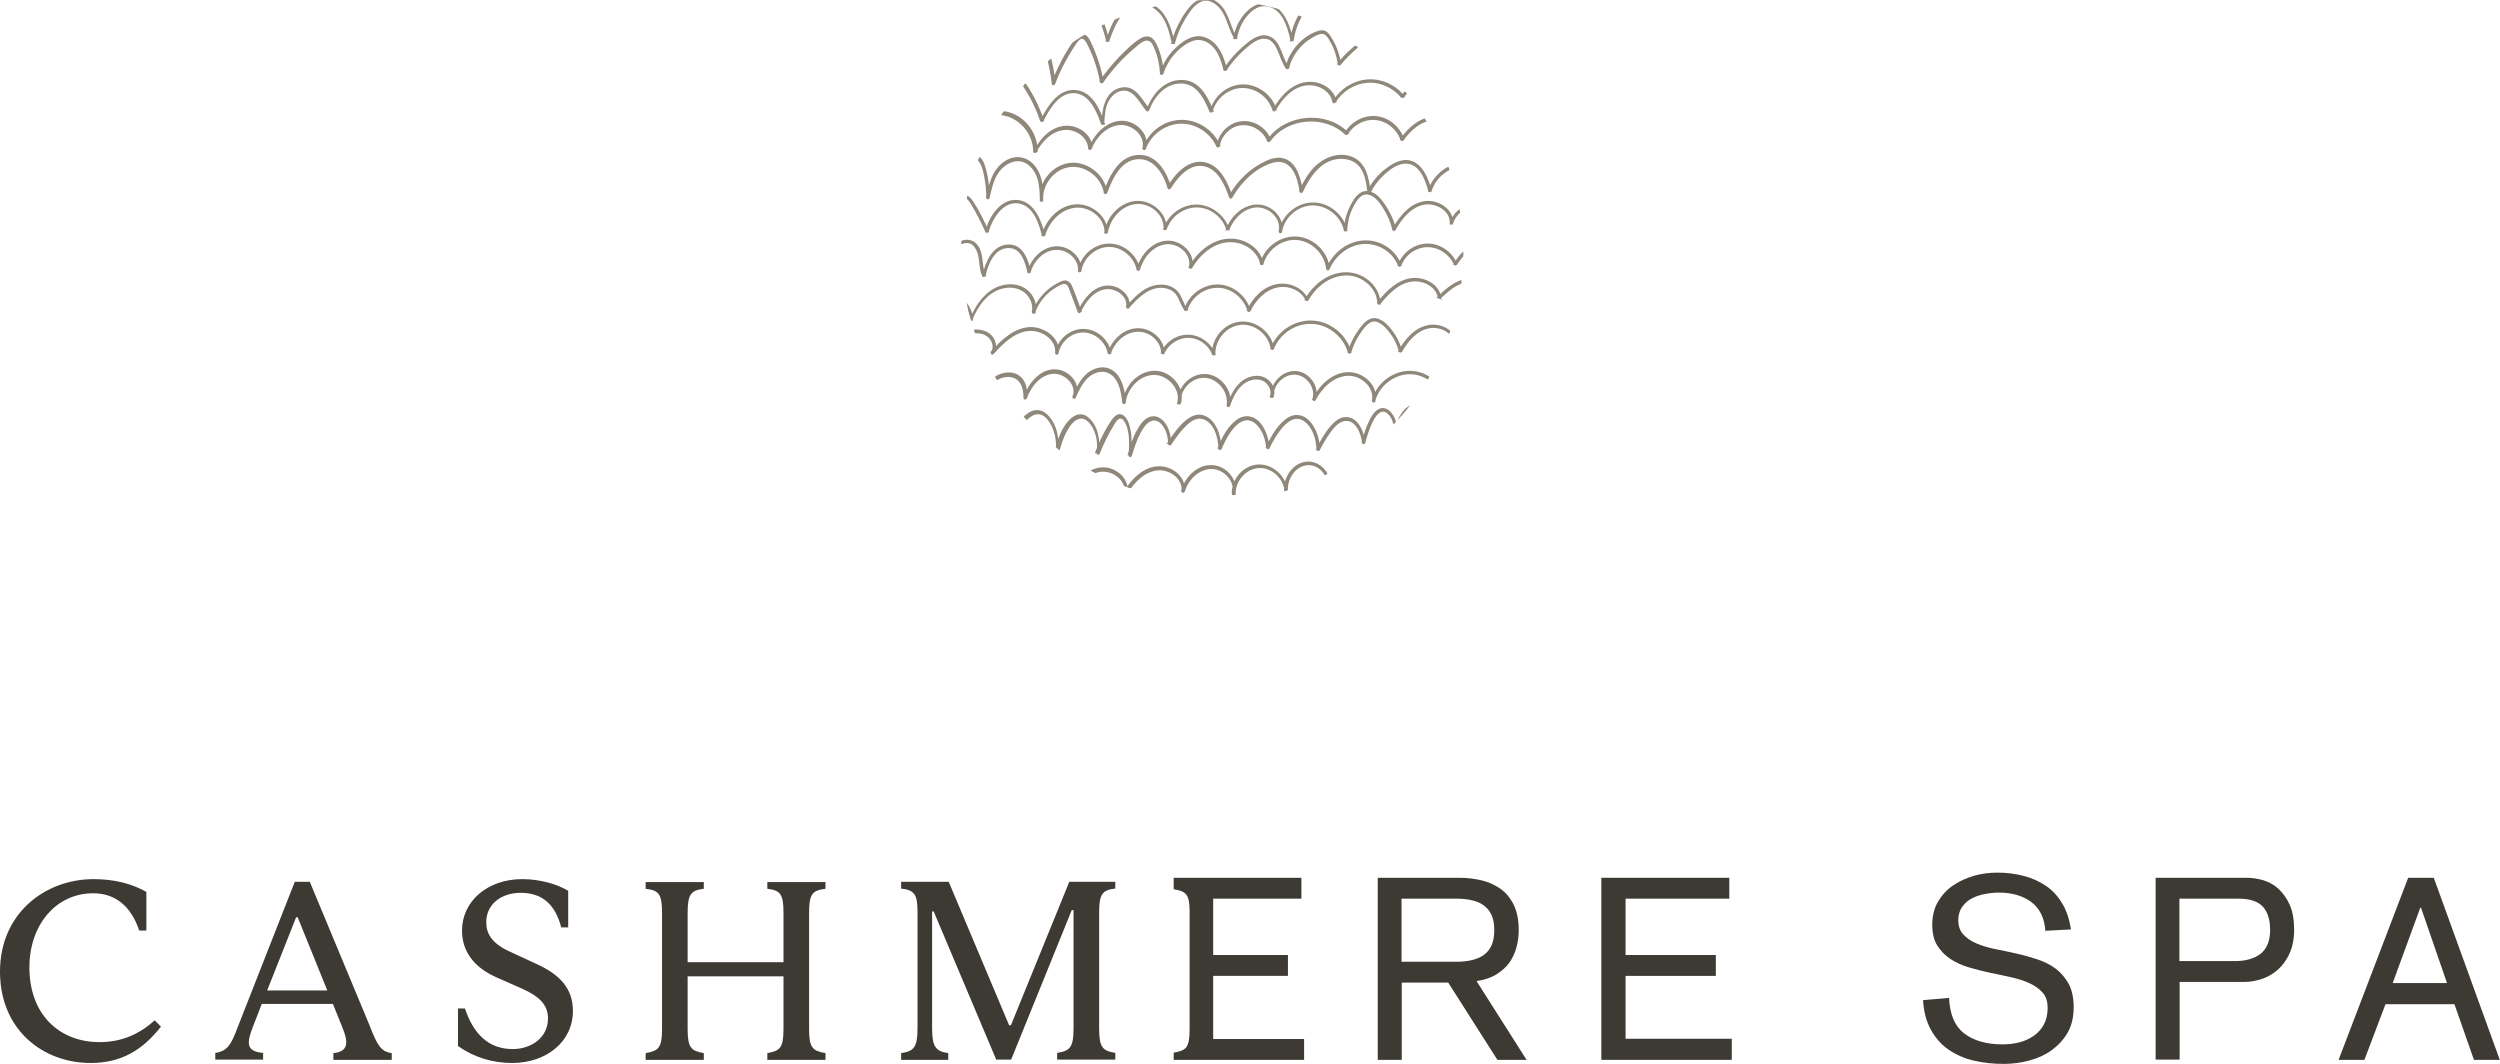 <?xml version="1.0" encoding="UTF-8"?><svg id="Ebene_1" xmlns="http://www.w3.org/2000/svg" xmlns:xlink="http://www.w3.org/1999/xlink" viewBox="0 0 111.36 47.41"><defs><style>.cls-1,.cls-2{fill:none;}.cls-3{clip-path:url(#clippath);}.cls-4{fill:#90877b;}.cls-5{fill:#3d3a33;}.cls-2{stroke:#90877b;stroke-miterlimit:10;stroke-width:.1px;}</style><clipPath id="clippath"><path class="cls-1" d="M42.82,11.18c0,6.06,4.82,10.99,10.83,11.17h.7c6.01-.19,10.83-5.12,10.83-11.17S60.17,0,54,0s-11.18,5-11.18,11.18"/></clipPath></defs><g class="cls-3"><path class="cls-4" d="M41.13,1.1c.07-.65,.63-1.14,1.25-1.29,.36-.09,.75-.07,1.06,.15,.24,.17,.4,.44,.51,.71,.12,.31,.18,.64,.24,.96,0,.02,.04,.02,.05,0,.08-.39,.16-.78,.37-1.13,.19-.31,.51-.58,.89-.6,.38-.02,.73,.22,.94,.52,.24,.33,.34,.73,.44,1.11,0,.03,.05,.02,.05,0,.06-.61,.26-1.52,1.07-1.45,.86,.08,1.14,1.02,1.32,1.72,0,.03,.04,.02,.05,0,.24-.69,.63-1.65,1.51-1.65,.39,0,.73,.27,.94,.58,.23,.35,.33,.76,.42,1.17,0,.02,.04,.02,.05,0,.11-.39,.27-.77,.48-1.11,.19-.31,.47-.74,.86-.8,.39-.06,.73,.27,.9,.58,.19,.35,.28,.76,.48,1.11,0,.02,.04,.02,.05,0,.06-.34,.19-.66,.4-.93,.21-.28,.53-.55,.9-.52,.78,.05,1.03,.92,1.17,1.55,0,.02,.05,.03,.05,0,.06-.4,.19-.78,.4-1.12,.2-.35,.49-.73,.88-.87,.22-.08,.44-.05,.61,.1,.15,.14,.26,.34,.36,.52,.21,.38,.35,.8,.42,1.23,0,.03,.05,.02,.05,0,.05-.41,.1-.85,.32-1.22,.19-.32,.51-.59,.89-.6,.88-.02,1.29,.92,1.55,1.6,0,.02,.04,.02,.05,0,.13-.37,.31-.73,.53-1.06,.2-.29,.49-.68,.9-.64,.39,.03,.63,.43,.74,.76,.12,.34,.18,.69,.38,.99,.02,.03,.06,0,.04-.03-.25-.36-.28-.81-.47-1.19-.14-.28-.4-.57-.74-.58-.36,0-.63,.3-.83,.57-.26,.36-.47,.75-.61,1.17h.05c-.23-.6-.5-1.27-1.14-1.55-.27-.11-.57-.13-.83,0-.27,.12-.48,.36-.61,.62-.18,.36-.23,.77-.28,1.16,.02,0,.03,0,.05,0-.06-.36-.17-.72-.33-1.05-.14-.29-.32-.67-.62-.82-.6-.3-1.18,.46-1.44,.9-.2,.35-.33,.73-.39,1.12h.05c-.15-.65-.42-1.53-1.22-1.59-.36-.02-.67,.22-.89,.48-.24,.29-.4,.64-.46,1.01h.05c-.32-.56-.37-1.34-1-1.65-.62-.31-1.08,.33-1.36,.8-.2,.33-.35,.69-.45,1.07h.05c-.15-.63-.34-1.35-.96-1.67-.56-.28-1.17,.02-1.51,.49-.24,.32-.37,.71-.5,1.08h.05c-.15-.62-.34-1.33-.96-1.64-.24-.12-.53-.17-.79-.07-.24,.09-.42,.3-.52,.53-.13,.29-.18,.61-.21,.92h.05c-.16-.61-.36-1.3-.97-1.58-.55-.25-1.12,.07-1.4,.56-.2,.34-.28,.74-.36,1.12h.05c-.09-.59-.23-1.3-.74-1.68-.57-.43-1.42-.2-1.91,.24-.27,.24-.46,.57-.5,.93,0,.03,.05,.03,.05,0"/><path class="cls-2" d="M41.13,1.1c.07-.65,.63-1.14,1.25-1.29,.36-.09,.75-.07,1.06,.15,.24,.17,.4,.44,.51,.71,.12,.31,.18,.64,.24,.96,0,.02,.04,.02,.05,0,.08-.39,.16-.78,.37-1.13,.19-.31,.51-.58,.89-.6,.38-.02,.73,.22,.94,.52,.24,.33,.34,.73,.44,1.11,0,.03,.05,.02,.05,0,.06-.61,.26-1.52,1.07-1.45,.86,.08,1.14,1.02,1.32,1.72,0,.03,.04,.02,.05,0,.24-.69,.63-1.65,1.51-1.65,.39,0,.73,.27,.94,.58,.23,.35,.33,.76,.42,1.17,0,.02,.04,.02,.05,0,.11-.39,.27-.77,.48-1.11,.19-.31,.47-.74,.86-.8,.39-.06,.73,.27,.9,.58,.19,.35,.28,.76,.48,1.11,0,.02,.04,.02,.05,0,.06-.34,.19-.66,.4-.93,.21-.28,.53-.55,.9-.52,.78,.05,1.03,.92,1.17,1.55,0,.02,.05,.03,.05,0,.06-.4,.19-.78,.4-1.12,.2-.35,.49-.73,.88-.87,.22-.08,.44-.05,.61,.1,.15,.14,.26,.34,.36,.52,.21,.38,.35,.8,.42,1.23,0,.03,.05,.02,.05,0,.05-.41,.1-.85,.32-1.22,.19-.32,.51-.59,.89-.6,.88-.02,1.29,.92,1.55,1.6,0,.02,.04,.02,.05,0,.13-.37,.31-.73,.53-1.06,.2-.29,.49-.68,.9-.64,.39,.03,.63,.43,.74,.76,.12,.34,.18,.69,.38,.99,.02,.03,.06,0,.04-.03-.25-.36-.28-.81-.47-1.19-.14-.28-.4-.57-.74-.58-.36,0-.63,.3-.83,.57-.26,.36-.47,.75-.61,1.17h.05c-.23-.6-.5-1.27-1.14-1.55-.27-.11-.57-.13-.83,0-.27,.12-.48,.36-.61,.62-.18,.36-.23,.77-.28,1.16,.02,0,.03,0,.05,0-.06-.36-.17-.72-.33-1.05-.14-.29-.32-.67-.62-.82-.6-.3-1.18,.46-1.44,.9-.2,.35-.33,.73-.39,1.12h.05c-.15-.65-.42-1.53-1.22-1.59-.36-.02-.67,.22-.89,.48-.24,.29-.4,.64-.46,1.01h.05c-.32-.56-.37-1.34-1-1.65-.62-.31-1.08,.33-1.36,.8-.2,.33-.35,.69-.45,1.07h.05c-.15-.63-.34-1.35-.96-1.67-.56-.28-1.17,.02-1.51,.49-.24,.32-.37,.71-.5,1.08h.05c-.15-.62-.34-1.33-.96-1.64-.24-.12-.53-.17-.79-.07-.24,.09-.42,.3-.52,.53-.13,.29-.18,.61-.21,.92h.05c-.16-.61-.36-1.3-.97-1.58-.55-.25-1.12,.07-1.4,.56-.2,.34-.28,.74-.36,1.12h.05c-.09-.59-.23-1.3-.74-1.68-.57-.43-1.42-.2-1.91,.24-.27,.24-.46,.57-.5,.93,0,.03,.05,.03,.05,0Z"/><path class="cls-4" d="M41.01,2.46c.07-.63,.87-.95,1.43-1,.44-.04,.63,.41,.8,.74,.19,.36,.34,.73,.46,1.12,0,.02,.03,.03,.04,.01,.26-.33,.56-.64,.88-.92,.32-.27,.68-.58,1.07-.73,.18-.07,.4-.11,.58,0,.21,.12,.27,.42,.34,.64,.14,.46,.24,.93,.29,1.41,0,.03,.04,.03,.05,0,.14-.36,.29-.71,.48-1.04,.09-.16,.18-.32,.28-.48,.1-.15,.19-.33,.33-.46,.23-.22,.38,.09,.47,.27,.09,.18,.17,.36,.24,.55,.13,.35,.23,.71,.3,1.08,0,.02,.03,.02,.05,0,.41-.59,.9-1.13,1.46-1.59,.14-.12,.31-.28,.5-.3,.23-.02,.33,.19,.4,.37,.16,.36,.24,.75,.26,1.14,0,.03,.04,.03,.05,0,.11-.32,.28-.63,.5-.88,.23-.26,.53-.51,.86-.62,.36-.12,.72,.04,.96,.31,.25,.28,.36,.66,.46,1.02,0,.02,.03,.02,.05,0,.21-.33,.47-.62,.76-.89,.28-.25,.68-.62,1.09-.52,.28,.07,.42,.35,.53,.6,.1,.25,.18,.51,.34,.73,.01,.02,.04,.02,.05,0,.15-.58,.53-1.08,1.05-1.38,.14-.08,.31-.18,.47-.18,.21,0,.32,.22,.41,.38,.18,.31,.29,.65,.34,1.01,0,.02,.03,.03,.04,.01,.22-.27,.47-.52,.73-.74,.14-.12,.29-.23,.44-.33s.31-.21,.49-.25c.64-.16,1.04,.59,1.24,1.08,0,.02,.03,.02,.04,.01,.63-.49,1.53-1.12,2.33-.59,.18,.12,.28,.28,.38,.47,.08,.15,.17,.29,.33,.36,.31,.15,.7,.04,1.01-.06,.03-.01,.02-.06-.01-.05-.38,.12-.93,.27-1.2-.13-.11-.16-.16-.34-.29-.48-.11-.12-.26-.21-.41-.27-.81-.31-1.56,.24-2.17,.71h.04c-.2-.47-.56-1.17-1.18-1.12-.35,.03-.68,.3-.95,.51-.32,.25-.61,.53-.86,.84h.04c-.06-.39-.2-.78-.42-1.13-.07-.11-.15-.24-.29-.28-.15-.04-.32,.04-.46,.1-.6,.29-1.04,.84-1.2,1.48,.01,0,.03,0,.05,0-.19-.26-.26-.58-.4-.86-.11-.24-.28-.46-.56-.5-.39-.06-.74,.26-1.01,.49-.32,.28-.6,.6-.83,.95h.05c-.11-.36-.22-.76-.49-1.05-.23-.25-.57-.42-.91-.34-.36,.08-.68,.35-.93,.61-.25,.27-.44,.6-.55,.95,.02,0,.03,0,.05,0-.02-.42-.11-.83-.29-1.21-.06-.13-.13-.27-.27-.33-.15-.07-.32,0-.45,.09-.33,.22-.63,.52-.91,.81-.29,.31-.56,.64-.81,.98h.05c-.08-.44-.21-.87-.38-1.29-.08-.19-.16-.4-.27-.57-.07-.1-.17-.18-.3-.15-.15,.04-.24,.2-.32,.32-.13,.19-.25,.39-.37,.59-.21,.38-.4,.77-.55,1.17h.05c-.04-.4-.12-.8-.22-1.19-.05-.19-.11-.39-.19-.58-.05-.13-.12-.25-.25-.32-.25-.15-.56-.04-.8,.09-.32,.17-.62,.41-.89,.65-.33,.28-.63,.6-.89,.93,.01,0,.03,0,.04,.01-.14-.43-.31-.85-.53-1.25-.1-.17-.19-.36-.33-.5-.14-.13-.31-.16-.49-.14-.58,.07-1.36,.38-1.43,1.04,0,.03,.05,.03,.05,0"/><path class="cls-2" d="M41.01,2.46c.07-.63,.87-.95,1.43-1,.44-.04,.63,.41,.8,.74,.19,.36,.34,.73,.46,1.12,0,.02,.03,.03,.04,.01,.26-.33,.56-.64,.88-.92,.32-.27,.68-.58,1.07-.73,.18-.07,.4-.11,.58,0,.21,.12,.27,.42,.34,.64,.14,.46,.24,.93,.29,1.41,0,.03,.04,.03,.05,0,.14-.36,.29-.71,.48-1.04,.09-.16,.18-.32,.28-.48,.1-.15,.19-.33,.33-.46,.23-.22,.38,.09,.47,.27,.09,.18,.17,.36,.24,.55,.13,.35,.23,.71,.3,1.08,0,.02,.03,.02,.05,0,.41-.59,.9-1.13,1.46-1.59,.14-.12,.31-.28,.5-.3,.23-.02,.33,.19,.4,.37,.16,.36,.24,.75,.26,1.14,0,.03,.04,.03,.05,0,.11-.32,.28-.63,.5-.88,.23-.26,.53-.51,.86-.62,.36-.12,.72,.04,.96,.31,.25,.28,.36,.66,.46,1.02,0,.02,.03,.02,.05,0,.21-.33,.47-.62,.76-.89,.28-.25,.68-.62,1.09-.52,.28,.07,.42,.35,.53,.6,.1,.25,.18,.51,.34,.73,.01,.02,.04,.02,.05,0,.15-.58,.53-1.08,1.05-1.38,.14-.08,.31-.18,.47-.18,.21,0,.32,.22,.41,.38,.18,.31,.29,.65,.34,1.01,0,.02,.03,.03,.04,.01,.22-.27,.47-.52,.73-.74,.14-.12,.29-.23,.44-.33s.31-.21,.49-.25c.64-.16,1.04,.59,1.24,1.08,0,.02,.03,.02,.04,.01,.63-.49,1.53-1.12,2.33-.59,.18,.12,.28,.28,.38,.47,.08,.15,.17,.29,.33,.36,.31,.15,.7,.04,1.01-.06,.03-.01,.02-.06-.01-.05-.38,.12-.93,.27-1.2-.13-.11-.16-.16-.34-.29-.48-.11-.12-.26-.21-.41-.27-.81-.31-1.56,.24-2.17,.71h.04c-.2-.47-.56-1.17-1.18-1.12-.35,.03-.68,.3-.95,.51-.32,.25-.61,.53-.86,.84h.04c-.06-.39-.2-.78-.42-1.13-.07-.11-.15-.24-.29-.28-.15-.04-.32,.04-.46,.1-.6,.29-1.04,.84-1.2,1.48,.01,0,.03,0,.05,0-.19-.26-.26-.58-.4-.86-.11-.24-.28-.46-.56-.5-.39-.06-.74,.26-1.01,.49-.32,.28-.6,.6-.83,.95h.05c-.11-.36-.22-.76-.49-1.05-.23-.25-.57-.42-.91-.34-.36,.08-.68,.35-.93,.61-.25,.27-.44,.6-.55,.95,.02,0,.03,0,.05,0-.02-.42-.11-.83-.29-1.21-.06-.13-.13-.27-.27-.33-.15-.07-.32,0-.45,.09-.33,.22-.63,.52-.91,.81-.29,.31-.56,.64-.81,.98h.05c-.08-.44-.21-.87-.38-1.29-.08-.19-.16-.4-.27-.57-.07-.1-.17-.18-.3-.15-.15,.04-.24,.2-.32,.32-.13,.19-.25,.39-.37,.59-.21,.38-.4,.77-.55,1.17h.05c-.04-.4-.12-.8-.22-1.19-.05-.19-.11-.39-.19-.58-.05-.13-.12-.25-.25-.32-.25-.15-.56-.04-.8,.09-.32,.17-.62,.41-.89,.65-.33,.28-.63,.6-.89,.93,.01,0,.03,0,.04,.01-.14-.43-.31-.85-.53-1.25-.1-.17-.19-.36-.33-.5-.14-.13-.31-.16-.49-.14-.58,.07-1.36,.38-1.43,1.04,0,.03,.05,.03,.05,0Z"/><path class="cls-4" d="M41.25,5.1c0-.37,.01-.77,.19-1.1,.15-.29,.44-.54,.78-.52,.36,.02,.67,.29,.91,.54,.25,.26,.46,.55,.63,.86,0,.02,.04,.02,.04,0,.15-.32,.34-.63,.57-.91,.21-.25,.56-.68,.93-.48,.15,.08,.25,.24,.35,.38,.1,.15,.19,.31,.28,.47,.18,.33,.33,.68,.45,1.03,0,.02,.03,.03,.05,0,.28-.54,.72-1.31,1.43-1.27,.7,.04,1.03,.83,1.23,1.4,0,.03,.05,.02,.05,0,.02-.33,.03-.68,.18-.98,.13-.26,.37-.5,.67-.53,.55-.06,.81,.57,1.11,.92,.01,.02,.04,0,.04-.01,.24-.63,.74-1.24,1.48-1.23,.72,.01,1.06,.7,1.3,1.28,0,.02,.04,.03,.05,0,.16-.6,.73-1.07,1.36-1.08,.63-.01,1.22,.43,1.4,1.03,0,.02,.03,.03,.05,0,.29-.52,.75-1.05,1.37-1.14,.53-.08,1.15,.22,1.25,.78,0,.02,.04,.02,.05,0,.3-.5,.85-.85,1.44-.9,.59-.05,1.18,.22,1.56,.67,.01,.01,.03,0,.04,0,.26-.36,.71-.56,1.15-.52,.43,.04,.81,.32,1.01,.7,.01,.02,.05,.01,.05-.01,.02-.37,.51-.43,.79-.37,.35,.08,.71,.26,1.07,.1,.03-.01,0-.06-.03-.04-.44,.19-.87-.16-1.31-.13-.26,.02-.55,.14-.57,.44h.05c-.2-.41-.6-.69-1.05-.74-.46-.05-.92,.17-1.19,.54h.04c-.39-.48-1.02-.75-1.63-.69-.59,.06-1.14,.41-1.44,.92h.05c-.1-.55-.71-.86-1.24-.81-.67,.06-1.17,.62-1.48,1.17h.05c-.19-.61-.8-1.07-1.45-1.06-.65,.01-1.24,.49-1.41,1.12h.05c-.25-.6-.6-1.31-1.35-1.32-.76-.01-1.28,.61-1.53,1.27,.01,0,.03,0,.04-.01-.32-.38-.6-1.05-1.21-.92-.71,.14-.81,.97-.84,1.55h.05c-.2-.59-.53-1.38-1.25-1.44-.75-.07-1.22,.73-1.51,1.29h.05c-.14-.4-.31-.79-.52-1.16-.1-.18-.21-.35-.33-.51-.08-.11-.19-.22-.32-.27-.34-.12-.63,.2-.83,.43-.27,.3-.49,.65-.66,1.01h.04c-.19-.36-.43-.68-.73-.96-.25-.24-.57-.48-.93-.46-.32,.02-.58,.24-.73,.51-.2,.35-.21,.77-.21,1.16,0,.03,.05,.03,.05,0"/><path class="cls-2" d="M41.25,5.1c0-.37,.01-.77,.19-1.1,.15-.29,.44-.54,.78-.52,.36,.02,.67,.29,.91,.54,.25,.26,.46,.55,.63,.86,0,.02,.04,.02,.04,0,.15-.32,.34-.63,.57-.91,.21-.25,.56-.68,.93-.48,.15,.08,.25,.24,.35,.38,.1,.15,.19,.31,.28,.47,.18,.33,.33,.68,.45,1.03,0,.02,.03,.03,.05,0,.28-.54,.72-1.31,1.43-1.27,.7,.04,1.03,.83,1.23,1.4,0,.03,.05,.02,.05,0,.02-.33,.03-.68,.18-.98,.13-.26,.37-.5,.67-.53,.55-.06,.81,.57,1.11,.92,.01,.02,.04,0,.04-.01,.24-.63,.74-1.24,1.48-1.23,.72,.01,1.06,.7,1.3,1.28,0,.02,.04,.03,.05,0,.16-.6,.73-1.07,1.36-1.08,.63-.01,1.22,.43,1.4,1.03,0,.02,.03,.03,.05,0,.29-.52,.75-1.05,1.37-1.14,.53-.08,1.15,.22,1.25,.78,0,.02,.04,.02,.05,0,.3-.5,.85-.85,1.44-.9,.59-.05,1.18,.22,1.56,.67,.01,.01,.03,0,.04,0,.26-.36,.71-.56,1.15-.52,.43,.04,.81,.32,1.01,.7,.01,.02,.05,.01,.05-.01,.02-.37,.51-.43,.79-.37,.35,.08,.71,.26,1.07,.1,.03-.01,0-.06-.03-.04-.44,.19-.87-.16-1.31-.13-.26,.02-.55,.14-.57,.44h.05c-.2-.41-.6-.69-1.05-.74-.46-.05-.92,.17-1.19,.54h.04c-.39-.48-1.02-.75-1.63-.69-.59,.06-1.14,.41-1.44,.92h.05c-.1-.55-.71-.86-1.24-.81-.67,.06-1.17,.62-1.48,1.17h.05c-.19-.61-.8-1.07-1.45-1.06-.65,.01-1.24,.49-1.41,1.12h.05c-.25-.6-.6-1.31-1.35-1.32-.76-.01-1.28,.61-1.53,1.27,.01,0,.03,0,.04-.01-.32-.38-.6-1.05-1.21-.92-.71,.14-.81,.97-.84,1.55h.05c-.2-.59-.53-1.38-1.25-1.44-.75-.07-1.22,.73-1.51,1.29h.05c-.14-.4-.31-.79-.52-1.16-.1-.18-.21-.35-.33-.51-.08-.11-.19-.22-.32-.27-.34-.12-.63,.2-.83,.43-.27,.3-.49,.65-.66,1.01h.04c-.19-.36-.43-.68-.73-.96-.25-.24-.57-.48-.93-.46-.32,.02-.58,.24-.73,.51-.2,.35-.21,.77-.21,1.16,0,.03,.05,.03,.05,0Z"/><path class="cls-4" d="M41.01,6.67c.15-.48,.52-.96,1.02-1.11,.24-.07,.52-.05,.69,.14,.16,.17,.23,.45,.07,.64,.01,0,.03,.02,.04,.02,.18-.78,.98-1.37,1.78-1.28,.81,.09,1.47,.86,1.46,1.67,0,.02,.04,.03,.05,.01,.25-.49,.7-.96,1.28-1.02,.52-.05,1.09,.32,1.12,.87,0,.02,.04,.04,.05,.01,.22-.53,.68-1.04,1.29-1.1,.58-.05,1.22,.48,1.08,1.09,0,.03,.04,.04,.05,.01,.24-.66,.89-1.14,1.6-1.16,.69-.02,1.36,.42,1.64,1.05,0,.02,.04,.01,.05,0,.08-.5,.5-.93,1.01-.98,.51-.05,1.02,.27,1.2,.74,0,.02,.03,.02,.05,0,.76-1.07,2.47-1.22,3.41-.31,.01,.01,.03,0,.04,0,.27-.44,.79-.72,1.31-.66,.52,.06,.97,.44,1.13,.92,0,.02,.03,.02,.05,0,.32-.45,.8-.89,1.38-.91,.49-.01,1.04,.34,1.04,.87,0,.02,.02,.03,.04,.02,.33-.25,.68-.52,1.1-.58,.36-.05,.76,.07,.94,.41,.01,.03,.06,0,.04-.03-.17-.32-.55-.46-.9-.44-.46,.03-.86,.33-1.21,.59l.04,.02c0-.53-.52-.9-1.02-.92-.63-.02-1.15,.46-1.49,.93h.05c-.17-.49-.62-.88-1.14-.95-.55-.08-1.11,.21-1.39,.68h.04c-.96-.94-2.71-.78-3.49,.31h.05c-.19-.49-.72-.83-1.25-.77-.53,.05-.98,.5-1.06,1.02h.05c-.3-.66-1-1.11-1.73-1.08-.72,.03-1.36,.52-1.61,1.19,.02,0,.03,0,.05,.01,.15-.6-.44-1.15-1.01-1.16-.67-.01-1.2,.56-1.44,1.13h.05c-.03-.54-.58-.92-1.1-.91-.63,.01-1.12,.52-1.39,1.05,.01,0,.03,0,.05,.01,0-.65-.39-1.27-.97-1.56-.59-.29-1.28-.17-1.78,.24-.29,.23-.49,.56-.58,.92,0,.02,.02,.05,.04,.02,.14-.17,.13-.4,.02-.59-.13-.23-.37-.33-.63-.31-.62,.05-1.09,.63-1.26,1.18,0,.03,.04,.04,.05,.01"/><path class="cls-2" d="M41.01,6.67c.15-.48,.52-.96,1.02-1.11,.24-.07,.52-.05,.69,.14,.16,.17,.23,.45,.07,.64,.01,0,.03,.02,.04,.02,.18-.78,.98-1.37,1.78-1.28,.81,.09,1.47,.86,1.46,1.67,0,.02,.04,.03,.05,.01,.25-.49,.7-.96,1.28-1.02,.52-.05,1.09,.32,1.12,.87,0,.02,.04,.04,.05,.01,.22-.53,.68-1.04,1.29-1.1,.58-.05,1.22,.48,1.08,1.09,0,.03,.04,.04,.05,.01,.24-.66,.89-1.14,1.6-1.16,.69-.02,1.36,.42,1.64,1.05,0,.02,.04,.01,.05,0,.08-.5,.5-.93,1.01-.98,.51-.05,1.02,.27,1.2,.74,0,.02,.03,.02,.05,0,.76-1.07,2.47-1.22,3.41-.31,.01,.01,.03,0,.04,0,.27-.44,.79-.72,1.31-.66,.52,.06,.97,.44,1.13,.92,0,.02,.03,.02,.05,0,.32-.45,.8-.89,1.38-.91,.49-.01,1.04,.34,1.04,.87,0,.02,.02,.03,.04,.02,.33-.25,.68-.52,1.1-.58,.36-.05,.76,.07,.94,.41,.01,.03,.06,0,.04-.03-.17-.32-.55-.46-.9-.44-.46,.03-.86,.33-1.21,.59l.04,.02c0-.53-.52-.9-1.02-.92-.63-.02-1.15,.46-1.49,.93h.05c-.17-.49-.62-.88-1.14-.95-.55-.08-1.11,.21-1.39,.68h.04c-.96-.94-2.71-.78-3.49,.31h.05c-.19-.49-.72-.83-1.25-.77-.53,.05-.98,.5-1.06,1.02h.05c-.3-.66-1-1.11-1.73-1.08-.72,.03-1.36,.52-1.61,1.19,.02,0,.03,0,.05,.01,.15-.6-.44-1.15-1.01-1.16-.67-.01-1.2,.56-1.44,1.13h.05c-.03-.54-.58-.92-1.1-.91-.63,.01-1.12,.52-1.39,1.05,.01,0,.03,0,.05,.01,0-.65-.39-1.27-.97-1.56-.59-.29-1.28-.17-1.78,.24-.29,.23-.49,.56-.58,.92,0,.02,.02,.05,.04,.02,.14-.17,.13-.4,.02-.59-.13-.23-.37-.33-.63-.31-.62,.05-1.09,.63-1.26,1.18,0,.03,.04,.04,.05,.01Z"/><path class="cls-4" d="M41.08,9.11c.14-.82,.68-1.55,1.42-1.92,.35-.18,.95-.37,1.2,.06,.12,.21,.17,.49,.21,.73,.05,.27,.07,.55,.07,.83,0,.03,.04,.03,.05,0,.09-.39,.17-.79,.39-1.12,.2-.31,.55-.56,.93-.56,.37,0,.66,.28,.82,.59,.18,.37,.19,.8,.2,1.21h.05c-.06-.73,.52-1.47,1.26-1.54,.72-.07,1.42,.48,1.54,1.19,0,.03,.04,.02,.05,0,.25-.67,.66-1.57,1.51-1.54,.7,.02,1.11,.74,1.28,1.33,0,.02,.03,.02,.05,0,.33-.54,.91-1.21,1.62-.99,.6,.18,.88,.87,1.07,1.4,0,.02,.03,.03,.05,0,.38-.68,1.03-1.33,1.8-1.57,.41-.13,.77,0,.99,.37,.17,.28,.25,.62,.3,.95,0,.02,.04,.03,.05,0,.32-.69,.82-1.43,1.64-1.5,.38-.03,.77,.09,1,.41,.23,.32,.28,.73,.33,1.11,0,.02,.03,.04,.05,.01,.15-.31,.36-.58,.61-.81,.27-.25,.65-.53,1.03-.51,.62,.02,.89,.76,1.02,1.26,0,.02,.04,.02,.05,0,.2-.64,.81-1.12,1.49-1.16,.68-.03,1.33,.39,1.59,1.01,.01,.03,.06,0,.04-.02-.28-.65-.97-1.09-1.67-1.04-.68,.05-1.29,.54-1.5,1.19h.05c-.14-.51-.41-1.24-1.03-1.3-.38-.03-.74,.22-1.02,.44-.3,.25-.54,.56-.72,.9,.02,0,.03,0,.05,.01-.07-.59-.19-1.28-.82-1.51-.58-.21-1.21,.05-1.62,.48-.27,.28-.46,.63-.63,.98h.05c-.08-.47-.22-1.12-.71-1.34-.32-.14-.66-.03-.95,.12-.3,.15-.58,.34-.82,.57-.28,.26-.52,.56-.7,.9h.05c-.2-.55-.5-1.27-1.14-1.44-.73-.19-1.31,.47-1.65,1.02h.05c-.18-.61-.6-1.35-1.33-1.36-.87-.02-1.31,.89-1.56,1.58h.05c-.1-.57-.57-1.05-1.13-1.19-.58-.15-1.17,.12-1.51,.61-.19,.28-.29,.61-.26,.95,0,.03,.05,.03,.05,0,0-.43-.01-.88-.22-1.27-.16-.3-.45-.56-.81-.58-.37-.03-.72,.2-.94,.48-.28,.36-.37,.81-.47,1.24h.05c0-.45-.06-.92-.2-1.36-.04-.15-.11-.29-.23-.39-.12-.09-.28-.12-.43-.12-.33,0-.67,.16-.95,.34-.29,.19-.54,.43-.74,.7-.24,.33-.4,.71-.46,1.1,0,.03,.04,.05,.05,.01"/><path class="cls-2" d="M41.08,9.11c.14-.82,.68-1.55,1.42-1.92,.35-.18,.95-.37,1.2,.06,.12,.21,.17,.49,.21,.73,.05,.27,.07,.55,.07,.83,0,.03,.04,.03,.05,0,.09-.39,.17-.79,.39-1.12,.2-.31,.55-.56,.93-.56,.37,0,.66,.28,.82,.59,.18,.37,.19,.8,.2,1.21h.05c-.06-.73,.52-1.47,1.26-1.54,.72-.07,1.42,.48,1.54,1.19,0,.03,.04,.02,.05,0,.25-.67,.66-1.57,1.51-1.54,.7,.02,1.11,.74,1.28,1.33,0,.02,.03,.02,.05,0,.33-.54,.91-1.21,1.62-.99,.6,.18,.88,.87,1.07,1.4,0,.02,.03,.03,.05,0,.38-.68,1.03-1.33,1.8-1.57,.41-.13,.77,0,.99,.37,.17,.28,.25,.62,.3,.95,0,.02,.04,.03,.05,0,.32-.69,.82-1.43,1.64-1.5,.38-.03,.77,.09,1,.41,.23,.32,.28,.73,.33,1.11,0,.02,.03,.04,.05,.01,.15-.31,.36-.58,.61-.81,.27-.25,.65-.53,1.03-.51,.62,.02,.89,.76,1.02,1.26,0,.02,.04,.02,.05,0,.2-.64,.81-1.12,1.49-1.16,.68-.03,1.33,.39,1.59,1.01,.01,.03,.06,0,.04-.02-.28-.65-.97-1.09-1.67-1.04-.68,.05-1.29,.54-1.5,1.19h.05c-.14-.51-.41-1.24-1.03-1.3-.38-.03-.74,.22-1.02,.44-.3,.25-.54,.56-.72,.9,.02,0,.03,0,.05,.01-.07-.59-.19-1.28-.82-1.51-.58-.21-1.21,.05-1.62,.48-.27,.28-.46,.63-.63,.98h.05c-.08-.47-.22-1.12-.71-1.34-.32-.14-.66-.03-.95,.12-.3,.15-.58,.34-.82,.57-.28,.26-.52,.56-.7,.9h.05c-.2-.55-.5-1.27-1.14-1.44-.73-.19-1.31,.47-1.65,1.02h.05c-.18-.61-.6-1.35-1.33-1.36-.87-.02-1.31,.89-1.56,1.58h.05c-.1-.57-.57-1.05-1.13-1.19-.58-.15-1.17,.12-1.51,.61-.19,.28-.29,.61-.26,.95,0,.03,.05,.03,.05,0,0-.43-.01-.88-.22-1.27-.16-.3-.45-.56-.81-.58-.37-.03-.72,.2-.94,.48-.28,.36-.37,.81-.47,1.24h.05c0-.45-.06-.92-.2-1.36-.04-.15-.11-.29-.23-.39-.12-.09-.28-.12-.43-.12-.33,0-.67,.16-.95,.34-.29,.19-.54,.43-.74,.7-.24,.33-.4,.71-.46,1.1,0,.03,.04,.05,.05,.01Z"/><path class="cls-4" d="M41.04,10.43c.08-.72,.58-1.39,1.26-1.65,.18-.07,.39-.12,.59-.07,.22,.06,.34,.24,.45,.43,.22,.38,.42,.77,.6,1.17,0,.02,.04,.01,.05,0,.17-.59,.65-1.4,1.38-1.3,.68,.1,.94,.89,1.09,1.46,0,.02,.04,.02,.05,0,.19-.64,.73-1.22,1.43-1.27,.64-.04,1.31,.47,1.31,1.14,0,.03,.04,.04,.05,0,.12-.63,.62-1.23,1.29-1.3,.64-.07,1.32,.47,1.29,1.14,0,.03,.04,.03,.05,0,.2-.57,.77-.99,1.38-.99,.61,0,1.17,.43,1.36,1.01,0,.02,.04,.02,.05,0,.21-.52,.68-.99,1.26-1.01,.57-.02,1.15,.51,1.03,1.1,.02,0,.03,0,.05,.01,.12-.66,.73-1.19,1.4-1.2,.67-.01,1.3,.49,1.45,1.14,0,.03,.05,.02,.05,0,.02-.35,.1-.7,.26-1.01,.14-.28,.36-.68,.73-.61,.33,.06,.57,.4,.73,.67,.18,.29,.31,.6,.39,.93,0,.02,.04,.03,.05,0,.29-.52,.74-1.08,1.37-1.16,.52-.06,1.16,.3,1.14,.88,0,.03,.04,.03,.05,0,.14-.46,.6-.79,1.08-.76,.47,.03,.88,.4,.97,.86,0,.03,.06,.02,.05-.01-.1-.48-.53-.86-1.02-.89-.51-.03-.98,.32-1.13,.8,.02,0,.03,0,.05,0,.02-.58-.58-.96-1.11-.94-.68,.03-1.18,.64-1.49,1.19h.05c-.09-.37-.25-.72-.47-1.04-.17-.26-.42-.57-.76-.59-.34-.02-.55,.32-.69,.59-.18,.34-.28,.71-.3,1.1h.05c-.16-.68-.81-1.2-1.5-1.18-.69,.01-1.32,.56-1.45,1.24,0,.03,.04,.05,.05,.01,.12-.59-.43-1.14-1.01-1.16-.64-.02-1.16,.49-1.39,1.05h.05c-.2-.6-.78-1.04-1.41-1.05-.63,0-1.22,.43-1.43,1.03,.02,0,.03,0,.05,0,.02-.68-.65-1.24-1.31-1.19-.7,.05-1.25,.67-1.37,1.34h.05c0-.67-.67-1.21-1.33-1.19-.73,.02-1.31,.64-1.51,1.31h.05c-.16-.6-.44-1.41-1.15-1.5-.75-.09-1.24,.72-1.41,1.34h.05c-.16-.37-.34-.73-.54-1.07-.15-.26-.3-.52-.62-.57-.3-.04-.62,.1-.87,.26-.25,.16-.46,.36-.62,.6-.19,.28-.31,.6-.34,.93,0,.03,.05,.03,.05,0"/><path class="cls-2" d="M41.04,10.43c.08-.72,.58-1.39,1.26-1.65,.18-.07,.39-.12,.59-.07,.22,.06,.34,.24,.45,.43,.22,.38,.42,.77,.6,1.17,0,.02,.04,.01,.05,0,.17-.59,.65-1.4,1.38-1.3,.68,.1,.94,.89,1.09,1.46,0,.02,.04,.02,.05,0,.19-.64,.73-1.22,1.43-1.27,.64-.04,1.31,.47,1.31,1.14,0,.03,.04,.04,.05,0,.12-.63,.62-1.23,1.29-1.3,.64-.07,1.32,.47,1.29,1.14,0,.03,.04,.03,.05,0,.2-.57,.77-.99,1.38-.99,.61,0,1.17,.43,1.36,1.01,0,.02,.04,.02,.05,0,.21-.52,.68-.99,1.26-1.01,.57-.02,1.15,.51,1.03,1.1,.02,0,.03,0,.05,.01,.12-.66,.73-1.19,1.4-1.2,.67-.01,1.3,.49,1.45,1.14,0,.03,.05,.02,.05,0,.02-.35,.1-.7,.26-1.01,.14-.28,.36-.68,.73-.61,.33,.06,.57,.4,.73,.67,.18,.29,.31,.6,.39,.93,0,.02,.04,.03,.05,0,.29-.52,.74-1.08,1.37-1.16,.52-.06,1.16,.3,1.14,.88,0,.03,.04,.03,.05,0,.14-.46,.6-.79,1.08-.76,.47,.03,.88,.4,.97,.86,0,.03,.06,.02,.05-.01-.1-.48-.53-.86-1.02-.89-.51-.03-.98,.32-1.13,.8,.02,0,.03,0,.05,0,.02-.58-.58-.96-1.11-.94-.68,.03-1.18,.64-1.49,1.19h.05c-.09-.37-.25-.72-.47-1.04-.17-.26-.42-.57-.76-.59-.34-.02-.55,.32-.69,.59-.18,.34-.28,.71-.3,1.1h.05c-.16-.68-.81-1.2-1.5-1.18-.69,.01-1.32,.56-1.45,1.24,0,.03,.04,.05,.05,.01,.12-.59-.43-1.14-1.01-1.16-.64-.02-1.16,.49-1.39,1.05h.05c-.2-.6-.78-1.04-1.41-1.05-.63,0-1.22,.43-1.43,1.03,.02,0,.03,0,.05,0,.02-.68-.65-1.24-1.31-1.19-.7,.05-1.25,.67-1.37,1.34h.05c0-.67-.67-1.21-1.33-1.19-.73,.02-1.31,.64-1.51,1.31h.05c-.16-.6-.44-1.41-1.15-1.5-.75-.09-1.24,.72-1.41,1.34h.05c-.16-.37-.34-.73-.54-1.07-.15-.26-.3-.52-.62-.57-.3-.04-.62,.1-.87,.26-.25,.16-.46,.36-.62,.6-.19,.28-.31,.6-.34,.93,0,.03,.05,.03,.05,0Z"/><path class="cls-4" d="M41.22,12.36c.32-.62,.83-1.14,1.46-1.47,.19-.1,.41-.17,.61-.06,.15,.09,.25,.27,.3,.43,.11,.34,.06,.7,.21,1.02,0,.02,.04,.01,.05,0,.13-.55,.4-1.27,1.07-1.28,.59-.02,.79,.65,.89,1.11,0,.03,.04,.02,.05,0,.15-.52,.6-1,1.17-1.03,.53-.03,1.08,.43,1.04,.98,0,.03,.05,.04,.05,0,.1-.6,.64-1.09,1.25-1.11,.61-.02,1.18,.45,1.31,1.05,0,.02,.04,.02,.05,0,.16-.56,.6-1.1,1.21-1.17,.57-.06,1.2,.46,1.07,1.06,0,.03,.03,.05,.05,.02,.36-.6,.96-1.14,1.68-1.17,.63-.03,1.31,.36,1.44,1.01,0,.02,.04,.02,.05,0,.18-.66,.85-1.16,1.54-1.11,.69,.06,1.28,.64,1.35,1.33,0,.02,.04,.04,.05,.01,.27-.62,.86-1.11,1.55-1.16,.68-.05,1.36,.36,1.6,1,0,.02,.04,.02,.05,0,.18-.49,.67-.85,1.2-.86,.53-.01,1.03,.33,1.24,.81,0,.02,.03,.01,.04,0,.2-.29,.42-.58,.74-.75,.3-.16,.7-.19,.98,.03,.02,.02,.06-.02,.03-.04-.27-.21-.63-.22-.94-.09-.37,.16-.63,.49-.85,.82h.04c-.22-.51-.76-.87-1.32-.84-.54,.03-1.02,.4-1.21,.9h.05c-.24-.65-.92-1.08-1.61-1.04-.72,.03-1.35,.54-1.63,1.19h.05c-.07-.69-.66-1.29-1.37-1.36-.73-.07-1.44,.44-1.63,1.14h.05c-.13-.66-.81-1.07-1.46-1.05-.76,.02-1.39,.58-1.76,1.2,.02,0,.03,.01,.05,.02,.13-.61-.47-1.15-1.05-1.13-.66,.02-1.16,.62-1.33,1.21h.05c-.13-.61-.72-1.1-1.36-1.08-.63,.02-1.2,.53-1.3,1.15h.05c.04-.56-.5-1.04-1.05-1.03-.61,.01-1.09,.52-1.25,1.07h.05c-.11-.49-.33-1.16-.94-1.15-.7,.02-.98,.75-1.12,1.32h.05c-.18-.38-.09-.82-.27-1.18-.16-.31-.44-.43-.77-.3-.7,.28-1.28,.89-1.62,1.55-.01,.03,.03,.05,.04,.02"/><path class="cls-2" d="M41.22,12.36c.32-.62,.83-1.14,1.46-1.47,.19-.1,.41-.17,.61-.06,.15,.09,.25,.27,.3,.43,.11,.34,.06,.7,.21,1.02,0,.02,.04,.01,.05,0,.13-.55,.4-1.27,1.07-1.28,.59-.02,.79,.65,.89,1.11,0,.03,.04,.02,.05,0,.15-.52,.6-1,1.17-1.03,.53-.03,1.08,.43,1.04,.98,0,.03,.05,.04,.05,0,.1-.6,.64-1.09,1.25-1.11,.61-.02,1.18,.45,1.31,1.05,0,.02,.04,.02,.05,0,.16-.56,.6-1.1,1.21-1.17,.57-.06,1.2,.46,1.07,1.06,0,.03,.03,.05,.05,.02,.36-.6,.96-1.14,1.68-1.17,.63-.03,1.31,.36,1.44,1.01,0,.02,.04,.02,.05,0,.18-.66,.85-1.16,1.54-1.11,.69,.06,1.28,.64,1.35,1.33,0,.02,.04,.04,.05,.01,.27-.62,.86-1.11,1.55-1.16,.68-.05,1.36,.36,1.6,1,0,.02,.04,.02,.05,0,.18-.49,.67-.85,1.2-.86,.53-.01,1.03,.33,1.24,.81,0,.02,.03,.01,.04,0,.2-.29,.42-.58,.74-.75,.3-.16,.7-.19,.98,.03,.02,.02,.06-.02,.03-.04-.27-.21-.63-.22-.94-.09-.37,.16-.63,.49-.85,.82h.04c-.22-.51-.76-.87-1.32-.84-.54,.03-1.02,.4-1.21,.9h.05c-.24-.65-.92-1.08-1.61-1.04-.72,.03-1.35,.54-1.63,1.19h.05c-.07-.69-.66-1.29-1.37-1.36-.73-.07-1.44,.44-1.63,1.14h.05c-.13-.66-.81-1.07-1.46-1.05-.76,.02-1.39,.58-1.76,1.2,.02,0,.03,.01,.05,.02,.13-.61-.47-1.15-1.05-1.13-.66,.02-1.16,.62-1.33,1.21h.05c-.13-.61-.72-1.1-1.36-1.08-.63,.02-1.2,.53-1.3,1.15h.05c.04-.56-.5-1.04-1.05-1.03-.61,.01-1.09,.52-1.25,1.07h.05c-.11-.49-.33-1.16-.94-1.15-.7,.02-.98,.75-1.12,1.32h.05c-.18-.38-.09-.82-.27-1.18-.16-.31-.44-.43-.77-.3-.7,.28-1.28,.89-1.62,1.55-.01,.03,.03,.05,.04,.02Z"/><path class="cls-4" d="M41.46,14.16c-.15-.5,.34-1.01,.84-.98,.52,.04,.89,.56,.91,1.06,0,.03,.04,.03,.05,0,.27-.65,.72-1.31,1.46-1.45,.35-.07,.72,0,.99,.24,.24,.22,.37,.55,.3,.87,0,.03,.04,.04,.05,.01,.18-.49,.52-.9,.97-1.16,.11-.06,.24-.15,.37-.15,.2-.01,.25,.21,.31,.37,.11,.3,.23,.6,.34,.91,0,.02,.04,.03,.05,0,.21-.46,.57-.94,1.1-1.04,.48-.09,1.1,.3,1.01,.83,0,.02,.02,.05,.04,.02,.39-.43,.84-.91,1.46-.92,.27,0,.56,.1,.72,.33,.16,.22,.21,.49,.38,.7,.01,.02,.04,0,.04-.01,.19-.59,.77-1.03,1.4-1.02,.62,0,1.19,.47,1.36,1.06,0,.02,.04,.03,.05,0,.24-.49,.66-.95,1.22-1.07,.51-.11,1.09,.11,1.32,.59,0,.02,.03,.01,.04,0,.35-.62,1-1.14,1.75-1.13,.69,0,1.39,.56,1.41,1.28,0,.02,.03,.03,.04,.02,.37-.46,.85-.97,1.48-1.03,.5-.05,1.08,.23,1.18,.76,0,.02,.03,.02,.04,.01,.31-.29,.65-.61,1.08-.71,.37-.09,.81,.02,1.01,.36,.02,.03,.06,0,.04-.03-.19-.34-.6-.46-.97-.4-.48,.07-.86,.42-1.2,.74,.01,0,.03,0,.04,.01-.09-.53-.66-.82-1.16-.8-.67,.03-1.19,.56-1.58,1.05l.04,.02c-.02-.56-.42-1.02-.93-1.22-.56-.22-1.18-.07-1.65,.28-.28,.21-.51,.47-.68,.77h.04c-.23-.48-.8-.71-1.31-.63-.6,.1-1.06,.58-1.31,1.11h.05c-.18-.61-.77-1.08-1.41-1.09-.65,0-1.25,.45-1.44,1.06h.04c-.19-.25-.23-.58-.45-.8-.18-.18-.44-.26-.68-.25-.64,0-1.1,.49-1.49,.93l.04,.02c.09-.52-.45-.93-.93-.91-.6,.02-1.03,.58-1.26,1.08h.05c-.13-.36-.26-.73-.41-1.08-.04-.1-.1-.19-.21-.22-.12-.03-.24,.04-.34,.09-.52,.26-.93,.72-1.13,1.26,.02,0,.03,0,.05,.01,.07-.32-.04-.64-.26-.87-.25-.26-.61-.36-.96-.32-.82,.09-1.32,.81-1.62,1.51h.05c-.02-.53-.43-1.09-1-1.1-.52-.01-1.01,.52-.85,1.04,0,.03,.06,.02,.05-.01"/><path class="cls-2" d="M41.46,14.16c-.15-.5,.34-1.01,.84-.98,.52,.04,.89,.56,.91,1.06,0,.03,.04,.03,.05,0,.27-.65,.72-1.31,1.46-1.45,.35-.07,.72,0,.99,.24,.24,.22,.37,.55,.3,.87,0,.03,.04,.04,.05,.01,.18-.49,.52-.9,.97-1.16,.11-.06,.24-.15,.37-.15,.2-.01,.25,.21,.31,.37,.11,.3,.23,.6,.34,.91,0,.02,.04,.03,.05,0,.21-.46,.57-.94,1.1-1.04,.48-.09,1.1,.3,1.01,.83,0,.02,.02,.05,.04,.02,.39-.43,.84-.91,1.46-.92,.27,0,.56,.1,.72,.33,.16,.22,.21,.49,.38,.7,.01,.02,.04,0,.04-.01,.19-.59,.77-1.03,1.4-1.02,.62,0,1.19,.47,1.36,1.06,0,.02,.04,.03,.05,0,.24-.49,.66-.95,1.22-1.07,.51-.11,1.09,.11,1.32,.59,0,.02,.03,.01,.04,0,.35-.62,1-1.14,1.75-1.13,.69,0,1.39,.56,1.41,1.28,0,.02,.03,.03,.04,.02,.37-.46,.85-.97,1.48-1.03,.5-.05,1.08,.23,1.18,.76,0,.02,.03,.02,.04,.01,.31-.29,.65-.61,1.08-.71,.37-.09,.81,.02,1.01,.36,.02,.03,.06,0,.04-.03-.19-.34-.6-.46-.97-.4-.48,.07-.86,.42-1.2,.74,.01,0,.03,0,.04,.01-.09-.53-.66-.82-1.16-.8-.67,.03-1.19,.56-1.58,1.05l.04,.02c-.02-.56-.42-1.02-.93-1.22-.56-.22-1.18-.07-1.65,.28-.28,.21-.51,.47-.68,.77h.04c-.23-.48-.8-.71-1.31-.63-.6,.1-1.06,.58-1.31,1.11h.05c-.18-.61-.77-1.08-1.41-1.09-.65,0-1.25,.45-1.44,1.06h.04c-.19-.25-.23-.58-.45-.8-.18-.18-.44-.26-.68-.25-.64,0-1.1,.49-1.49,.93l.04,.02c.09-.52-.45-.93-.93-.91-.6,.02-1.03,.58-1.26,1.08h.05c-.13-.36-.26-.73-.41-1.08-.04-.1-.1-.19-.21-.22-.12-.03-.24,.04-.34,.09-.52,.26-.93,.72-1.13,1.26,.02,0,.03,0,.05,.01,.07-.32-.04-.64-.26-.87-.25-.26-.61-.36-.96-.32-.82,.09-1.32,.81-1.62,1.51h.05c-.02-.53-.43-1.09-1-1.1-.52-.01-1.01,.52-.85,1.04,0,.03,.06,.02,.05-.01Z"/><path class="cls-4" d="M41.13,15.78c.54-.43,1.16-.75,1.83-.91,.33-.08,.73-.14,1.02,.06,.24,.16,.39,.52,.2,.78-.02,.02,.02,.05,.04,.03,.43-.48,.98-1.03,1.67-1.05,.56-.02,1.22,.42,1.16,1.04,0,.03,.05,.03,.05,0,.1-.53,.59-.97,1.14-.97,.55,0,1.05,.43,1.15,.96,0,.03,.04,.02,.05,0,.18-.52,.65-.97,1.22-.99,.55-.03,1.1,.42,1.11,.98,0,.02,.04,.04,.05,.01,.2-.43,.65-.73,1.13-.72,.48,.01,.92,.33,1.09,.77,0,.02,.05,.02,.05,0-.02-.66,.51-1.29,1.18-1.35,.65-.06,1.28,.46,1.38,1.1,0,.03,.04,.02,.05,0,.28-.7,1.01-1.19,1.77-1.14,.75,.04,1.41,.59,1.62,1.31,0,.02,.04,.02,.05,0,.09-.29,.21-.57,.38-.82,.15-.23,.41-.62,.72-.6,.3,.02,.57,.34,.74,.57,.18,.24,.3,.51,.38,.8,0,.02,.03,.03,.05,0,.27-.47,.67-.95,1.22-1.06,.47-.1,1.06,.14,1.17,.64,0,.02,.03,.03,.04,.01,.2-.26,.42-.52,.72-.68,.3-.16,.68-.18,.95,.05,.02,.02,.06-.01,.03-.03-.25-.22-.6-.23-.9-.11-.35,.14-.61,.45-.84,.74,.01,0,.03,0,.04,.01-.12-.5-.67-.75-1.15-.69-.61,.08-1.05,.6-1.34,1.1h.05c-.08-.31-.22-.6-.42-.86-.17-.23-.44-.52-.74-.54-.3-.02-.52,.29-.68,.5-.21,.29-.37,.61-.47,.95h.05c-.16-.57-.61-1.04-1.17-1.24-.58-.21-1.23-.09-1.72,.29-.27,.21-.48,.48-.6,.79h.05c-.11-.68-.78-1.21-1.47-1.13-.68,.07-1.21,.72-1.19,1.39,.02,0,.03,0,.05,0-.18-.45-.62-.78-1.11-.81-.51-.03-1,.28-1.21,.74,.02,0,.03,0,.05,.01,0-.58-.56-1.04-1.12-1.04-.61,0-1.11,.48-1.3,1.03h.05c-.11-.55-.62-1-1.2-1s-1.09,.45-1.19,1.01c.02,0,.03,0,.05,0,.07-.61-.55-1.05-1.11-1.09-.74-.04-1.36,.55-1.81,1.06l.04,.03c.16-.23,.09-.53-.09-.73-.23-.25-.59-.28-.9-.24-.78,.11-1.54,.5-2.14,.98-.03,.02,.01,.06,.04,.04"/><path class="cls-2" d="M41.13,15.78c.54-.43,1.16-.75,1.83-.91,.33-.08,.73-.14,1.02,.06,.24,.16,.39,.52,.2,.78-.02,.02,.02,.05,.04,.03,.43-.48,.98-1.03,1.67-1.05,.56-.02,1.22,.42,1.16,1.04,0,.03,.05,.03,.05,0,.1-.53,.59-.97,1.14-.97,.55,0,1.05,.43,1.15,.96,0,.03,.04,.02,.05,0,.18-.52,.65-.97,1.22-.99,.55-.03,1.1,.42,1.11,.98,0,.02,.04,.04,.05,.01,.2-.43,.65-.73,1.13-.72,.48,.01,.92,.33,1.09,.77,0,.02,.05,.02,.05,0-.02-.66,.51-1.29,1.18-1.35,.65-.06,1.28,.46,1.38,1.1,0,.03,.04,.02,.05,0,.28-.7,1.01-1.19,1.77-1.14,.75,.04,1.41,.59,1.62,1.31,0,.02,.04,.02,.05,0,.09-.29,.21-.57,.38-.82,.15-.23,.41-.62,.72-.6,.3,.02,.57,.34,.74,.57,.18,.24,.3,.51,.38,.8,0,.02,.03,.03,.05,0,.27-.47,.67-.95,1.22-1.06,.47-.1,1.06,.14,1.17,.64,0,.02,.03,.03,.04,.01,.2-.26,.42-.52,.72-.68,.3-.16,.68-.18,.95,.05,.02,.02,.06-.01,.03-.03-.25-.22-.6-.23-.9-.11-.35,.14-.61,.45-.84,.74,.01,0,.03,0,.04,.01-.12-.5-.67-.75-1.15-.69-.61,.08-1.05,.6-1.34,1.1h.05c-.08-.31-.22-.6-.42-.86-.17-.23-.44-.52-.74-.54-.3-.02-.52,.29-.68,.5-.21,.29-.37,.61-.47,.95h.05c-.16-.57-.61-1.04-1.17-1.24-.58-.21-1.23-.09-1.72,.29-.27,.21-.48,.48-.6,.79h.05c-.11-.68-.78-1.21-1.47-1.13-.68,.07-1.21,.72-1.19,1.39,.02,0,.03,0,.05,0-.18-.45-.62-.78-1.11-.81-.51-.03-1,.28-1.21,.74,.02,0,.03,0,.05,.01,0-.58-.56-1.04-1.12-1.04-.61,0-1.11,.48-1.3,1.03h.05c-.11-.55-.62-1-1.2-1s-1.09,.45-1.19,1.01c.02,0,.03,0,.05,0,.07-.61-.55-1.05-1.11-1.09-.74-.04-1.36,.55-1.81,1.06l.04,.03c.16-.23,.09-.53-.09-.73-.23-.25-.59-.28-.9-.24-.78,.11-1.54,.5-2.14,.98-.03,.02,.01,.06,.04,.04Z"/><path class="cls-4" d="M41.55,17.95c.09-.5,.49-.98,1.02-1.04,.53-.05,1.08,.43,1,.99,0,.02,.03,.05,.05,.02,.23-.47,.51-1.01,1.06-1.15,.25-.06,.54-.03,.72,.17,.2,.21,.24,.52,.24,.79,0,.03,.04,.03,.05,0,.19-.53,.62-1.09,1.23-1.13,.53-.03,1.13,.53,.9,1.08-.01,.03,.03,.05,.05,.02,.14-.32,.29-.64,.54-.89,.25-.24,.62-.38,.95-.25,.52,.21,.63,.89,.68,1.37,0,.03,.05,.03,.05,0,.08-.64,.62-1.26,1.3-1.28,.65-.01,1.27,.65,1.1,1.31,.02,0,.03,0,.05,0-.04-.62,.51-1.21,1.13-1.18,.62,.03,1.12,.67,1.02,1.28,0,.03,.04,.04,.05,.01,.17-.49,.44-1.02,.97-1.18,.25-.07,.52-.05,.71,.13,.18,.16,.27,.4,.2,.64h.05c0-.53,.48-1.06,1.04-1.02,.53,.04,.96,.62,.8,1.14,0,.03,.03,.05,.05,.02,.29-.55,.81-1.08,1.47-1.11,.6-.03,1.26,.52,1.13,1.16,0,.03,.04,.05,.05,.01,.18-.72,.9-1.27,1.65-1.24,.75,.03,1.41,.64,1.53,1.38,0,.02,.04,.02,.05,0,.14-.54,.3-1.15,.82-1.47,.22-.14,.5-.19,.74-.1,.26,.1,.46,.34,.45,.62,0,.03,.05,.03,.05,0,0-.25-.14-.47-.35-.6-.24-.14-.52-.14-.78-.03-.62,.27-.82,.97-.98,1.57h.05c-.1-.6-.53-1.1-1.09-1.32-.57-.22-1.2-.07-1.65,.32-.26,.22-.45,.52-.53,.85,.02,0,.03,0,.05,.01,.13-.63-.47-1.19-1.08-1.22-.72-.04-1.31,.54-1.62,1.13,.01,0,.03,.01,.05,.02,.16-.54-.26-1.14-.81-1.2-.6-.06-1.12,.5-1.12,1.08,0,.03,.04,.03,.05,0,.07-.23,0-.47-.16-.64-.18-.19-.43-.26-.68-.22-.63,.1-.95,.7-1.14,1.24h.05c.1-.62-.39-1.27-1.03-1.33-.67-.05-1.26,.57-1.22,1.23,0,.03,.04,.03,.05,0,.14-.53-.2-1.06-.68-1.28-.51-.23-1.08-.02-1.44,.39-.2,.24-.34,.53-.38,.84h.05c-.06-.51-.18-1.22-.73-1.43-.31-.12-.65,0-.9,.19-.31,.25-.48,.62-.64,.97,.02,0,.03,.01,.05,.02,.23-.56-.34-1.13-.88-1.14-.66-.02-1.15,.6-1.35,1.17h.05c0-.27-.03-.56-.21-.78-.17-.21-.44-.28-.7-.24-.63,.08-.95,.68-1.2,1.19,.02,0,.03,.01,.05,.02,.08-.55-.43-1.06-.98-1.05-.58,.01-1.04,.53-1.14,1.08,0,.03,.04,.04,.05,.01"/><path class="cls-2" d="M41.55,17.95c.09-.5,.49-.98,1.02-1.04,.53-.05,1.08,.43,1,.99,0,.02,.03,.05,.05,.02,.23-.47,.51-1.01,1.06-1.15,.25-.06,.54-.03,.72,.17,.2,.21,.24,.52,.24,.79,0,.03,.04,.03,.05,0,.19-.53,.62-1.09,1.23-1.13,.53-.03,1.13,.53,.9,1.08-.01,.03,.03,.05,.05,.02,.14-.32,.29-.64,.54-.89,.25-.24,.62-.38,.95-.25,.52,.21,.63,.89,.68,1.37,0,.03,.05,.03,.05,0,.08-.64,.62-1.26,1.3-1.28,.65-.01,1.27,.65,1.1,1.31,.02,0,.03,0,.05,0-.04-.62,.51-1.21,1.13-1.18,.62,.03,1.12,.67,1.02,1.28,0,.03,.04,.04,.05,.01,.17-.49,.44-1.02,.97-1.18,.25-.07,.52-.05,.71,.13,.18,.16,.27,.4,.2,.64h.05c0-.53,.48-1.06,1.04-1.02,.53,.04,.96,.62,.8,1.14,0,.03,.03,.05,.05,.02,.29-.55,.81-1.08,1.47-1.11,.6-.03,1.26,.52,1.13,1.16,0,.03,.04,.05,.05,.01,.18-.72,.9-1.27,1.65-1.24,.75,.03,1.41,.64,1.53,1.38,0,.02,.04,.02,.05,0,.14-.54,.3-1.15,.82-1.47,.22-.14,.5-.19,.74-.1,.26,.1,.46,.34,.45,.62,0,.03,.05,.03,.05,0,0-.25-.14-.47-.35-.6-.24-.14-.52-.14-.78-.03-.62,.27-.82,.97-.98,1.57h.05c-.1-.6-.53-1.1-1.09-1.32-.57-.22-1.2-.07-1.65,.32-.26,.22-.45,.52-.53,.85,.02,0,.03,0,.05,.01,.13-.63-.47-1.19-1.08-1.22-.72-.04-1.31,.54-1.62,1.13,.01,0,.03,.01,.05,.02,.16-.54-.26-1.14-.81-1.2-.6-.06-1.12,.5-1.12,1.08,0,.03,.04,.03,.05,0,.07-.23,0-.47-.16-.64-.18-.19-.43-.26-.68-.22-.63,.1-.95,.7-1.14,1.24h.05c.1-.62-.39-1.27-1.03-1.33-.67-.05-1.26,.57-1.22,1.23,0,.03,.04,.03,.05,0,.14-.53-.2-1.06-.68-1.28-.51-.23-1.08-.02-1.44,.39-.2,.24-.34,.53-.38,.84h.05c-.06-.51-.18-1.22-.73-1.43-.31-.12-.65,0-.9,.19-.31,.25-.48,.62-.64,.97,.02,0,.03,.01,.05,.02,.23-.56-.34-1.13-.88-1.14-.66-.02-1.15,.6-1.35,1.17h.05c0-.27-.03-.56-.21-.78-.17-.21-.44-.28-.7-.24-.63,.08-.95,.68-1.2,1.19,.02,0,.03,.01,.05,.02,.08-.55-.43-1.06-.98-1.05-.58,.01-1.04,.53-1.14,1.08,0,.03,.04,.04,.05,.01Z"/><path class="cls-4" d="M41.95,20.3c.12-.65,.33-1.36,.76-1.88,.08-.09,.22-.23,.33-.08,.05,.06,.07,.15,.09,.23,.05,.18,.07,.36,.1,.55,.07,.41,.12,.82,.16,1.23,0,.03,.05,.03,.05,0-.03-.41,0-.83,.12-1.23,.09-.3,.23-.66,.5-.83,.3-.18,.57,.1,.72,.35,.21,.37,.27,.82,.21,1.24,0,.03,.04,.05,.05,.01,.13-.36,.29-.73,.52-1.04,.17-.23,.45-.5,.76-.44,.29,.05,.49,.37,.6,.62,.16,.37,.21,.78,.14,1.18,0,.03,.04,.05,.05,.01,.09-.37,.2-.74,.39-1.07,.13-.23,.33-.51,.61-.55,.28-.05,.5,.24,.62,.46,.17,.34,.23,.74,.16,1.12,0,.03,.04,.04,.05,.01,.12-.31,.26-.6,.41-.89,.07-.12,.14-.24,.21-.36,.07-.12,.19-.36,.36-.34,.13,0,.21,.15,.26,.25,.08,.15,.11,.32,.14,.49,.04,.32,.02,.64,0,.95,0,.03,.04,.03,.05,0,.1-.33,.2-.66,.36-.97,.12-.23,.28-.51,.53-.61,.22-.09,.43,.04,.56,.21,.19,.24,.26,.55,.26,.85,0,.03,.03,.03,.05,.01,.2-.29,.4-.59,.66-.84,.19-.19,.46-.39,.75-.33,.57,.12,.78,.87,.78,1.37,0,.03,.04,.03,.05,0,.14-.33,.3-.65,.53-.92,.16-.19,.39-.39,.66-.39,.24,0,.45,.18,.58,.37,.19,.26,.28,.58,.31,.9,0,.02,.03,.04,.05,.01,.16-.33,.35-.66,.59-.94,.18-.2,.44-.43,.73-.4,.26,.02,.47,.23,.6,.44,.18,.29,.26,.63,.27,.97,0,.02,.03,.03,.05,.01,.15-.28,.31-.56,.5-.82,.15-.21,.36-.45,.63-.5,.54-.1,.81,.59,.85,1,0,.03,.04,.04,.05,0,.07-.28,.16-.56,.28-.83,.09-.21,.22-.45,.42-.56,.21-.11,.4,.06,.51,.23,.15,.24,.19,.53,.14,.81,0,.03,.04,.05,.05,.01,.06-.32,.17-.63,.35-.9,.13-.19,.34-.41,.6-.37,.26,.04,.43,.31,.52,.53,.14,.32,.19,.67,.16,1.02,0,.03,.04,.03,.05,0,.09-.28,.18-.56,.31-.81,.1-.2,.24-.43,.45-.53,.18-.09,.36-.01,.49,.12,.18,.19,.25,.45,.27,.7,0,.02,.02,.03,.04,.02,.36-.24,.72-.48,1.08-.72,.03-.02,0-.06-.02-.04-.36,.24-.72,.48-1.08,.72l.04,.02c-.02-.37-.26-1.02-.75-.9-.22,.05-.38,.27-.49,.45-.18,.29-.29,.63-.39,.96h.05c.03-.36-.03-.74-.19-1.07-.1-.22-.28-.48-.54-.52-.24-.04-.45,.13-.59,.31-.23,.28-.35,.64-.42,1,.02,0,.03,0,.05,.01,.05-.28,.01-.59-.14-.84-.1-.16-.27-.33-.47-.3-.23,.03-.39,.29-.49,.48-.16,.31-.26,.64-.35,.98,.02,0,.03,0,.05,0-.05-.44-.3-1.09-.84-1.06-.25,.01-.46,.21-.62,.39-.25,.29-.43,.63-.61,.96,.01,0,.03,0,.05,.01-.01-.36-.1-.72-.3-1.02-.14-.21-.34-.4-.6-.43-.28-.04-.53,.14-.72,.33-.29,.29-.49,.66-.67,1.03,.01,0,.03,0,.05,.01-.05-.5-.32-1.28-.93-1.32-.27-.02-.51,.17-.69,.36-.26,.28-.43,.63-.58,.99h.05c0-.51-.23-1.28-.82-1.41-.26-.05-.51,.09-.7,.25-.31,.26-.54,.61-.77,.94h.05c0-.29-.07-.61-.26-.86-.13-.17-.34-.31-.56-.26-.26,.05-.45,.32-.57,.53-.2,.34-.32,.72-.43,1.1h.05c.02-.37,.04-.75-.04-1.12-.04-.2-.16-.59-.41-.61-.12-.01-.21,.09-.28,.17-.11,.13-.19,.29-.28,.43-.19,.33-.35,.68-.49,1.04,.02,0,.03,0,.05,.01,.09-.51-.03-1.2-.47-1.54-.41-.31-.81,.13-1.01,.47-.19,.33-.31,.71-.39,1.08,.02,0,.03,0,.05,.01,.1-.57-.03-1.29-.48-1.69-.4-.36-.85-.06-1.12,.3-.24,.31-.4,.68-.53,1.05,.02,0,.03,0,.05,.01,.05-.35,.02-.72-.11-1.05-.09-.24-.24-.5-.48-.62-.51-.24-.83,.52-.93,.88-.12,.4-.15,.83-.12,1.25h.05c-.05-.47-.11-.94-.19-1.4-.03-.17-.08-.84-.4-.7-.14,.06-.25,.23-.33,.36-.1,.15-.19,.32-.26,.48-.17,.38-.29,.79-.36,1.21,0,.03,.04,.04,.05,.01"/><path class="cls-2" d="M41.95,20.3c.12-.65,.33-1.36,.76-1.88,.08-.09,.22-.23,.33-.08,.05,.06,.07,.15,.09,.23,.05,.18,.07,.36,.1,.55,.07,.41,.12,.82,.16,1.23,0,.03,.05,.03,.05,0-.03-.41,0-.83,.12-1.23,.09-.3,.23-.66,.5-.83,.3-.18,.57,.1,.72,.35,.21,.37,.27,.82,.21,1.24,0,.03,.04,.05,.05,.01,.13-.36,.29-.73,.52-1.04,.17-.23,.45-.5,.76-.44,.29,.05,.49,.37,.6,.62,.16,.37,.21,.78,.14,1.18,0,.03,.04,.05,.05,.01,.09-.37,.2-.74,.39-1.07,.13-.23,.33-.51,.61-.55,.28-.05,.5,.24,.62,.46,.17,.34,.23,.74,.16,1.12,0,.03,.04,.04,.05,.01,.12-.31,.26-.6,.41-.89,.07-.12,.14-.24,.21-.36,.07-.12,.19-.36,.36-.34,.13,0,.21,.15,.26,.25,.08,.15,.11,.32,.14,.49,.04,.32,.02,.64,0,.95,0,.03,.04,.03,.05,0,.1-.33,.2-.66,.36-.97,.12-.23,.28-.51,.53-.61,.22-.09,.43,.04,.56,.21,.19,.24,.26,.55,.26,.85,0,.03,.03,.03,.05,.01,.2-.29,.4-.59,.66-.84,.19-.19,.46-.39,.75-.33,.57,.12,.78,.87,.78,1.37,0,.03,.04,.03,.05,0,.14-.33,.3-.65,.53-.92,.16-.19,.39-.39,.66-.39,.24,0,.45,.18,.58,.37,.19,.26,.28,.58,.31,.9,0,.02,.03,.04,.05,.01,.16-.33,.35-.66,.59-.94,.18-.2,.44-.43,.73-.4,.26,.02,.47,.23,.6,.44,.18,.29,.26,.63,.27,.97,0,.02,.03,.03,.05,.01,.15-.28,.31-.56,.5-.82,.15-.21,.36-.45,.63-.5,.54-.1,.81,.59,.85,1,0,.03,.04,.04,.05,0,.07-.28,.16-.56,.28-.83,.09-.21,.22-.45,.42-.56,.21-.11,.4,.06,.51,.23,.15,.24,.19,.53,.14,.81,0,.03,.04,.05,.05,.01,.06-.32,.17-.63,.35-.9,.13-.19,.34-.41,.6-.37,.26,.04,.43,.31,.52,.53,.14,.32,.19,.67,.16,1.02,0,.03,.04,.03,.05,0,.09-.28,.18-.56,.31-.81,.1-.2,.24-.43,.45-.53,.18-.09,.36-.01,.49,.12,.18,.19,.25,.45,.27,.7,0,.02,.02,.03,.04,.02,.36-.24,.72-.48,1.08-.72,.03-.02,0-.06-.02-.04-.36,.24-.72,.48-1.08,.72l.04,.02c-.02-.37-.26-1.02-.75-.9-.22,.05-.38,.27-.49,.45-.18,.29-.29,.63-.39,.96h.05c.03-.36-.03-.74-.19-1.07-.1-.22-.28-.48-.54-.52-.24-.04-.45,.13-.59,.31-.23,.28-.35,.64-.42,1,.02,0,.03,0,.05,.01,.05-.28,.01-.59-.14-.84-.1-.16-.27-.33-.47-.3-.23,.03-.39,.29-.49,.48-.16,.31-.26,.64-.35,.98,.02,0,.03,0,.05,0-.05-.44-.3-1.09-.84-1.06-.25,.01-.46,.21-.62,.39-.25,.29-.43,.63-.61,.96,.01,0,.03,0,.05,.01-.01-.36-.1-.72-.3-1.02-.14-.21-.34-.4-.6-.43-.28-.04-.53,.14-.72,.33-.29,.29-.49,.66-.67,1.03,.01,0,.03,0,.05,.01-.05-.5-.32-1.28-.93-1.32-.27-.02-.51,.17-.69,.36-.26,.28-.43,.63-.58,.99h.05c0-.51-.23-1.28-.82-1.41-.26-.05-.51,.09-.7,.25-.31,.26-.54,.61-.77,.94h.05c0-.29-.07-.61-.26-.86-.13-.17-.34-.31-.56-.26-.26,.05-.45,.32-.57,.53-.2,.34-.32,.72-.43,1.1h.05c.02-.37,.04-.75-.04-1.12-.04-.2-.16-.59-.41-.61-.12-.01-.21,.09-.28,.17-.11,.13-.19,.29-.28,.43-.19,.33-.35,.68-.49,1.04,.02,0,.03,0,.05,.01,.09-.51-.03-1.2-.47-1.54-.41-.31-.81,.13-1.01,.47-.19,.33-.31,.71-.39,1.08,.02,0,.03,0,.05,.01,.1-.57-.03-1.29-.48-1.69-.4-.36-.85-.06-1.12,.3-.24,.31-.4,.68-.53,1.05,.02,0,.03,0,.05,.01,.05-.35,.02-.72-.11-1.05-.09-.24-.24-.5-.48-.62-.51-.24-.83,.52-.93,.88-.12,.4-.15,.83-.12,1.25h.05c-.05-.47-.11-.94-.19-1.4-.03-.17-.08-.84-.4-.7-.14,.06-.25,.23-.33,.36-.1,.15-.19,.32-.26,.48-.17,.38-.29,.79-.36,1.21,0,.03,.04,.04,.05,.01Z"/><path class="cls-4" d="M37.14,22.22c.53-.5,1.19-1.08,1.97-1.07,.65,0,1.41,.6,1.22,1.31,0,.03,.04,.04,.05,.01,.19-.68,.77-1.41,1.54-1.36,.66,.03,1.28,.85,.88,1.45,.02,0,.03,.01,.05,.02,.2-.77,.72-1.54,1.57-1.63,.37-.04,.75,.08,.99,.37,.24,.29,.33,.7,.17,1.04-.01,.03,.03,.05,.04,.03,.28-.54,.69-1.04,1.2-1.37,.33-.21,.69-.14,.88,.2,.18,.3,.12,.68,.08,1.01,0,.03,.04,.03,.05,0,.14-.57,.55-1.17,1.17-1.26,.56-.08,1.2,.37,1.14,.96,0,.03,.03,.03,.05,.01,.31-.5,.79-1,1.41-1.04,.54-.03,1.14,.4,1.08,.98,0,.03,.04,.03,.05,0,.16-.54,.64-1.03,1.23-1.04,.58,0,1.13,.58,.98,1.16,.02,0,.03,0,.05,0-.01-.59,.47-1.16,1.07-1.2,.6-.04,1.15,.47,1.21,1.06,0,.03,.05,.03,.05,0-.04-.55,.36-1.17,.95-1.19,.55-.02,1.04,.58,.83,1.11-.01,.03,.03,.04,.05,.02,.28-.38,.64-.8,1.13-.89,.41-.07,.91,.13,1,.58,0,.03,.05,.02,.05,0,.02-.45,.39-.89,.86-.92,.47-.02,.89,.39,.86,.86,0,.03,.04,.03,.05,0,.15-.45,.62-.77,1.11-.71,.45,.06,.81,.44,.88,.89,0,.02,.03,.02,.04,.01,.17-.21,.35-.43,.52-.65,.15-.19,.33-.51,.58-.57,.45-.11,.67,.56,.73,.88,0,.03,.05,.02,.05,0,.05-.52,.53-.98,1.06-.96,.54,.02,.98,.51,.98,1.03,0,.03,.04,.03,.05,0,.17-.51,.62-.89,1.15-.98,.03,0,.02-.05-.01-.05-.55,.1-1.01,.49-1.19,1.02h.05c0-.55-.47-1.06-1.04-1.08-.57-.02-1.06,.45-1.11,1.01h.05c-.06-.34-.26-.92-.67-.94-.25,0-.4,.2-.54,.37-.24,.29-.47,.58-.71,.87,.01,0,.03,0,.04,.01-.07-.47-.47-.87-.95-.93-.5-.06-.98,.28-1.14,.75,.02,0,.03,0,.05,0,.03-.49-.42-.94-.91-.91-.5,.02-.88,.49-.91,.97h.05c-.09-.44-.56-.67-.97-.63-.55,.05-.95,.51-1.25,.93l.05,.02c.21-.54-.28-1.16-.84-1.17-.64-.01-1.09,.65-1.05,1.24h.05c-.06-.62-.63-1.14-1.26-1.11-.63,.04-1.14,.63-1.12,1.25,0,.03,.04,.03,.05,0,.15-.58-.35-1.17-.93-1.22-.65-.06-1.2,.49-1.37,1.07h.05c.06-.57-.51-1.01-1.05-1.02-.67-.02-1.21,.53-1.54,1.06,.02,0,.03,0,.05,.01,.06-.6-.56-1.07-1.12-1.02-.68,.05-1.13,.7-1.28,1.31h.05c.05-.34,.09-.74-.1-1.05-.14-.23-.4-.39-.68-.32-.32,.08-.62,.38-.85,.61-.26,.27-.47,.57-.64,.9,.02,0,.03,.02,.04,.03,.16-.33,.1-.71-.1-1.01-.22-.31-.57-.48-.95-.49-.95-.01-1.56,.83-1.78,1.67,0,.03,.03,.04,.05,.02,.4-.61-.18-1.43-.84-1.52-.83-.12-1.48,.68-1.68,1.39,.02,0,.03,0,.05,.01,.19-.69-.49-1.28-1.13-1.37-.84-.11-1.58,.54-2.15,1.07-.02,.02,.01,.06,.04,.04"/><path class="cls-2" d="M37.14,22.22c.53-.5,1.19-1.08,1.97-1.07,.65,0,1.41,.6,1.22,1.31,0,.03,.04,.04,.05,.01,.19-.68,.77-1.41,1.54-1.36,.66,.03,1.28,.85,.88,1.45,.02,0,.03,.01,.05,.02,.2-.77,.72-1.54,1.57-1.63,.37-.04,.75,.08,.99,.37,.24,.29,.33,.7,.17,1.04-.01,.03,.03,.05,.04,.03,.28-.54,.69-1.04,1.2-1.37,.33-.21,.69-.14,.88,.2,.18,.3,.12,.68,.08,1.01,0,.03,.04,.03,.05,0,.14-.57,.55-1.17,1.17-1.26,.56-.08,1.2,.37,1.14,.96,0,.03,.03,.03,.05,.01,.31-.5,.79-1,1.41-1.04,.54-.03,1.14,.4,1.08,.98,0,.03,.04,.03,.05,0,.16-.54,.64-1.03,1.23-1.04,.58,0,1.13,.58,.98,1.16,.02,0,.03,0,.05,0-.01-.59,.47-1.16,1.07-1.2,.6-.04,1.15,.47,1.21,1.06,0,.03,.05,.03,.05,0-.04-.55,.36-1.17,.95-1.19,.55-.02,1.04,.58,.83,1.11-.01,.03,.03,.04,.05,.02,.28-.38,.64-.8,1.13-.89,.41-.07,.91,.13,1,.58,0,.03,.05,.02,.05,0,.02-.45,.39-.89,.86-.92,.47-.02,.89,.39,.86,.86,0,.03,.04,.03,.05,0,.15-.45,.62-.77,1.11-.71,.45,.06,.81,.44,.88,.89,0,.02,.03,.02,.04,.01,.17-.21,.35-.43,.52-.65,.15-.19,.33-.51,.58-.57,.45-.11,.67,.56,.73,.88,0,.03,.05,.02,.05,0,.05-.52,.53-.98,1.06-.96,.54,.02,.98,.51,.98,1.03,0,.03,.04,.03,.05,0,.17-.51,.62-.89,1.15-.98,.03,0,.02-.05-.01-.05-.55,.1-1.01,.49-1.19,1.02h.05c0-.55-.47-1.06-1.04-1.08-.57-.02-1.06,.45-1.11,1.01h.05c-.06-.34-.26-.92-.67-.94-.25,0-.4,.2-.54,.37-.24,.29-.47,.58-.71,.87,.01,0,.03,0,.04,.01-.07-.47-.47-.87-.95-.93-.5-.06-.98,.28-1.14,.75,.02,0,.03,0,.05,0,.03-.49-.42-.94-.91-.91-.5,.02-.88,.49-.91,.97h.05c-.09-.44-.56-.67-.97-.63-.55,.05-.95,.51-1.25,.93l.05,.02c.21-.54-.28-1.16-.84-1.17-.64-.01-1.09,.65-1.05,1.24h.05c-.06-.62-.63-1.14-1.26-1.11-.63,.04-1.14,.63-1.12,1.25,0,.03,.04,.03,.05,0,.15-.58-.35-1.17-.93-1.22-.65-.06-1.2,.49-1.37,1.07h.05c.06-.57-.51-1.01-1.05-1.02-.67-.02-1.21,.53-1.54,1.06,.02,0,.03,0,.05,.01,.06-.6-.56-1.07-1.12-1.02-.68,.05-1.13,.7-1.28,1.31h.05c.05-.34,.09-.74-.1-1.05-.14-.23-.4-.39-.68-.32-.32,.08-.62,.38-.85,.61-.26,.27-.47,.57-.64,.9,.02,0,.03,.02,.04,.03,.16-.33,.1-.71-.1-1.01-.22-.31-.57-.48-.95-.49-.95-.01-1.56,.83-1.78,1.67,0,.03,.03,.04,.05,.02,.4-.61-.18-1.43-.84-1.52-.83-.12-1.48,.68-1.68,1.39,.02,0,.03,0,.05,.01,.19-.69-.49-1.28-1.13-1.37-.84-.11-1.58,.54-2.15,1.07-.02,.02,.01,.06,.04,.04Z"/></g><g><path class="cls-5" d="M0,43.28c0-2.59,2-4.12,4.17-4.12,.92,0,1.7,.2,2.35,.57v1.72h-.32c-.36-1.09-1.07-1.66-2.05-1.66-1.65,0-2.84,1.4-2.84,3.3,0,2.14,1.37,3.33,3.12,3.33,1,0,1.78-.36,2.46-.97l.28,.28c-.83,1.06-1.79,1.62-3.13,1.62-2.12,0-4.04-1.47-4.04-4.07"/><path class="cls-5" d="M16.48,45.73c.33,.81,.47,1.11,.97,1.18v.3h-2.6v-.3c.66-.06,.68-.47,.41-1.12l-.43-1.07h-3.17l-.42,1.08c-.27,.71-.24,1.04,.48,1.1v.3h-2.13v-.3c.55-.07,.72-.41,.98-1.1l2.56-6.52h.67l2.68,6.44Zm-4.58-1.61h2.68l-1.32-3.26h-.07l-1.29,3.26Z"/><path class="cls-5" d="M20.4,46.59v-1.67h.31c.39,1.17,1.08,1.81,2.13,1.81,.82,0,1.57-.51,1.57-1.36,0-.57-.33-.96-1.13-1.32l-1.2-.53c-1.06-.48-1.5-1.23-1.5-2.07,0-1.3,1.13-2.29,2.68-2.29,.81,0,1.57,.23,2.05,.52v1.63h-.31c-.28-1.08-.9-1.54-1.81-1.54-.84,0-1.53,.49-1.53,1.31,0,.51,.25,.94,1.03,1.3l1.21,.56c1.06,.48,1.62,1.11,1.62,2.09,0,1.38-1.19,2.32-2.71,2.32-.88,0-1.71-.26-2.4-.75"/><path class="cls-5" d="M36.77,39.59c-.58,.07-.73,.22-.73,1.07v5.17c0,.84,.15,.98,.73,1.08v.3h-2.59v-.3c.57-.1,.72-.24,.72-1.08v-2.34h-4.27v2.34c0,.84,.15,.98,.72,1.08v.3h-2.59v-.3c.58-.1,.73-.24,.73-1.08v-5.17c0-.85-.15-1-.73-1.07v-.3h2.59v.3c-.56,.07-.72,.22-.72,1.07v2.2h4.27v-2.2c0-.85-.15-1-.72-1.07v-.3h2.59v.3Z"/><path class="cls-5" d="M44.38,47.21l-2.79-6.61h-.07v5.19c0,.83,.15,1.04,.72,1.12v.3h-2.1v-.3c.58-.08,.73-.28,.73-1.12v-5.15c0-.77-.11-.99-.73-1.06v-.3h2.12l2.69,6.39h.08l2.6-6.39h2.05v.3c-.58,.06-.72,.26-.72,1.05v5.17c0,.84,.14,1.01,.72,1.1v.3h-2.59v-.3c.59-.09,.73-.27,.73-1.1v-5.26h-.08l-2.7,6.66h-.66Z"/><path class="cls-5" d="M61.36,39.1h3.67c.32,0,.63,.04,.95,.11,.31,.07,.59,.2,.84,.37,.25,.17,.45,.41,.6,.71s.23,.68,.23,1.14c0,.26-.03,.51-.1,.76-.06,.25-.17,.47-.31,.68-.14,.2-.34,.38-.58,.53-.24,.15-.54,.25-.89,.3l2.23,3.51h-1.3l-2.19-3.44h-2.07v3.44h-1.07v-8.11Zm1.07,3.74h2.43c.25,0,.48-.02,.69-.07,.21-.05,.39-.12,.54-.23s.27-.25,.35-.43c.08-.18,.12-.4,.12-.68s-.04-.49-.12-.67c-.08-.18-.2-.32-.35-.43-.15-.11-.33-.19-.54-.23-.21-.05-.44-.07-.69-.07h-2.43v2.8Z"/></g><polygon class="cls-5" points="71.33 39.1 71.33 47.21 77.14 47.21 77.14 46.27 72.41 46.27 72.41 43.47 76.43 43.47 76.43 42.54 72.41 42.54 72.41 40.03 77.03 40.03 77.03 39.1 71.33 39.1"/><g><path class="cls-5" d="M91.11,41.48c-.02-.3-.08-.55-.19-.77-.11-.22-.26-.4-.45-.54-.19-.14-.41-.24-.65-.31-.25-.07-.51-.1-.79-.1-.19,0-.39,.02-.6,.06-.21,.04-.41,.1-.58,.19-.18,.09-.33,.22-.44,.38-.12,.16-.18,.36-.18,.59,0,.27,.07,.48,.22,.64,.15,.16,.34,.3,.58,.4,.24,.1,.51,.19,.82,.25,.31,.06,.63,.13,.95,.2,.32,.07,.63,.16,.94,.26,.31,.1,.59,.24,.83,.42,.24,.18,.43,.41,.58,.68,.15,.28,.22,.63,.22,1.05s-.09,.81-.27,1.12c-.18,.31-.42,.57-.71,.78-.29,.21-.62,.36-1,.46-.37,.1-.75,.15-1.14,.15-.48,0-.93-.05-1.35-.15-.42-.1-.79-.27-1.11-.49s-.58-.52-.78-.88c-.2-.36-.32-.8-.35-1.32l1.16-.1c.03,.74,.26,1.27,.68,1.59,.43,.32,.99,.48,1.7,.48,.26,0,.51-.03,.75-.09,.24-.06,.45-.16,.64-.29,.19-.13,.34-.3,.45-.5,.11-.2,.17-.45,.17-.74s-.07-.51-.22-.68c-.15-.17-.34-.31-.58-.42s-.51-.2-.83-.27c-.31-.07-.63-.14-.94-.2-.32-.07-.63-.15-.94-.24-.31-.09-.59-.22-.83-.38-.24-.16-.43-.36-.58-.6-.15-.24-.22-.55-.22-.93s.09-.74,.26-1.02c.17-.29,.39-.53,.67-.72,.28-.19,.59-.33,.93-.43,.35-.1,.69-.14,1.04-.14,.42,0,.81,.05,1.19,.15,.37,.1,.7,.25,.99,.45,.29,.2,.53,.47,.72,.79,.19,.32,.31,.7,.38,1.14l-1.12,.06Z"/><path class="cls-5" d="M96.02,39.1h4.06c.24,0,.49,.04,.74,.11,.25,.08,.48,.2,.68,.39s.37,.42,.5,.72,.19,.67,.19,1.11c0,.39-.07,.74-.2,1.03-.13,.29-.3,.53-.51,.72-.21,.19-.45,.33-.71,.42-.27,.09-.53,.14-.79,.14h-2.89v3.46h-1.07v-8.11Zm1.07,3.71h2.48c.46,0,.84-.11,1.12-.32,.28-.22,.43-.57,.43-1.07,0-.46-.11-.8-.33-1.04-.22-.23-.57-.35-1.08-.35h-2.63v2.78Z"/></g><path class="cls-5" d="M107.82,40.43h.02l1.16,3.36h-2.42l1.23-3.36Zm-.55-1.33l-3.1,8.11h1.15l.94-2.48h3.07l.87,2.48h1.15l-2.94-8.11h-1.14Z"/><path class="cls-5" d="M54.04,46.27v-2.8h3.33v-.93h-3.33v-2.51h3.93v-.93h-5.69v.51c.56,.09,.71,.23,.71,1v5.21c0,.85-.14,.97-.71,1.07v.32h5.81v-.93h-4.05Z"/></svg>